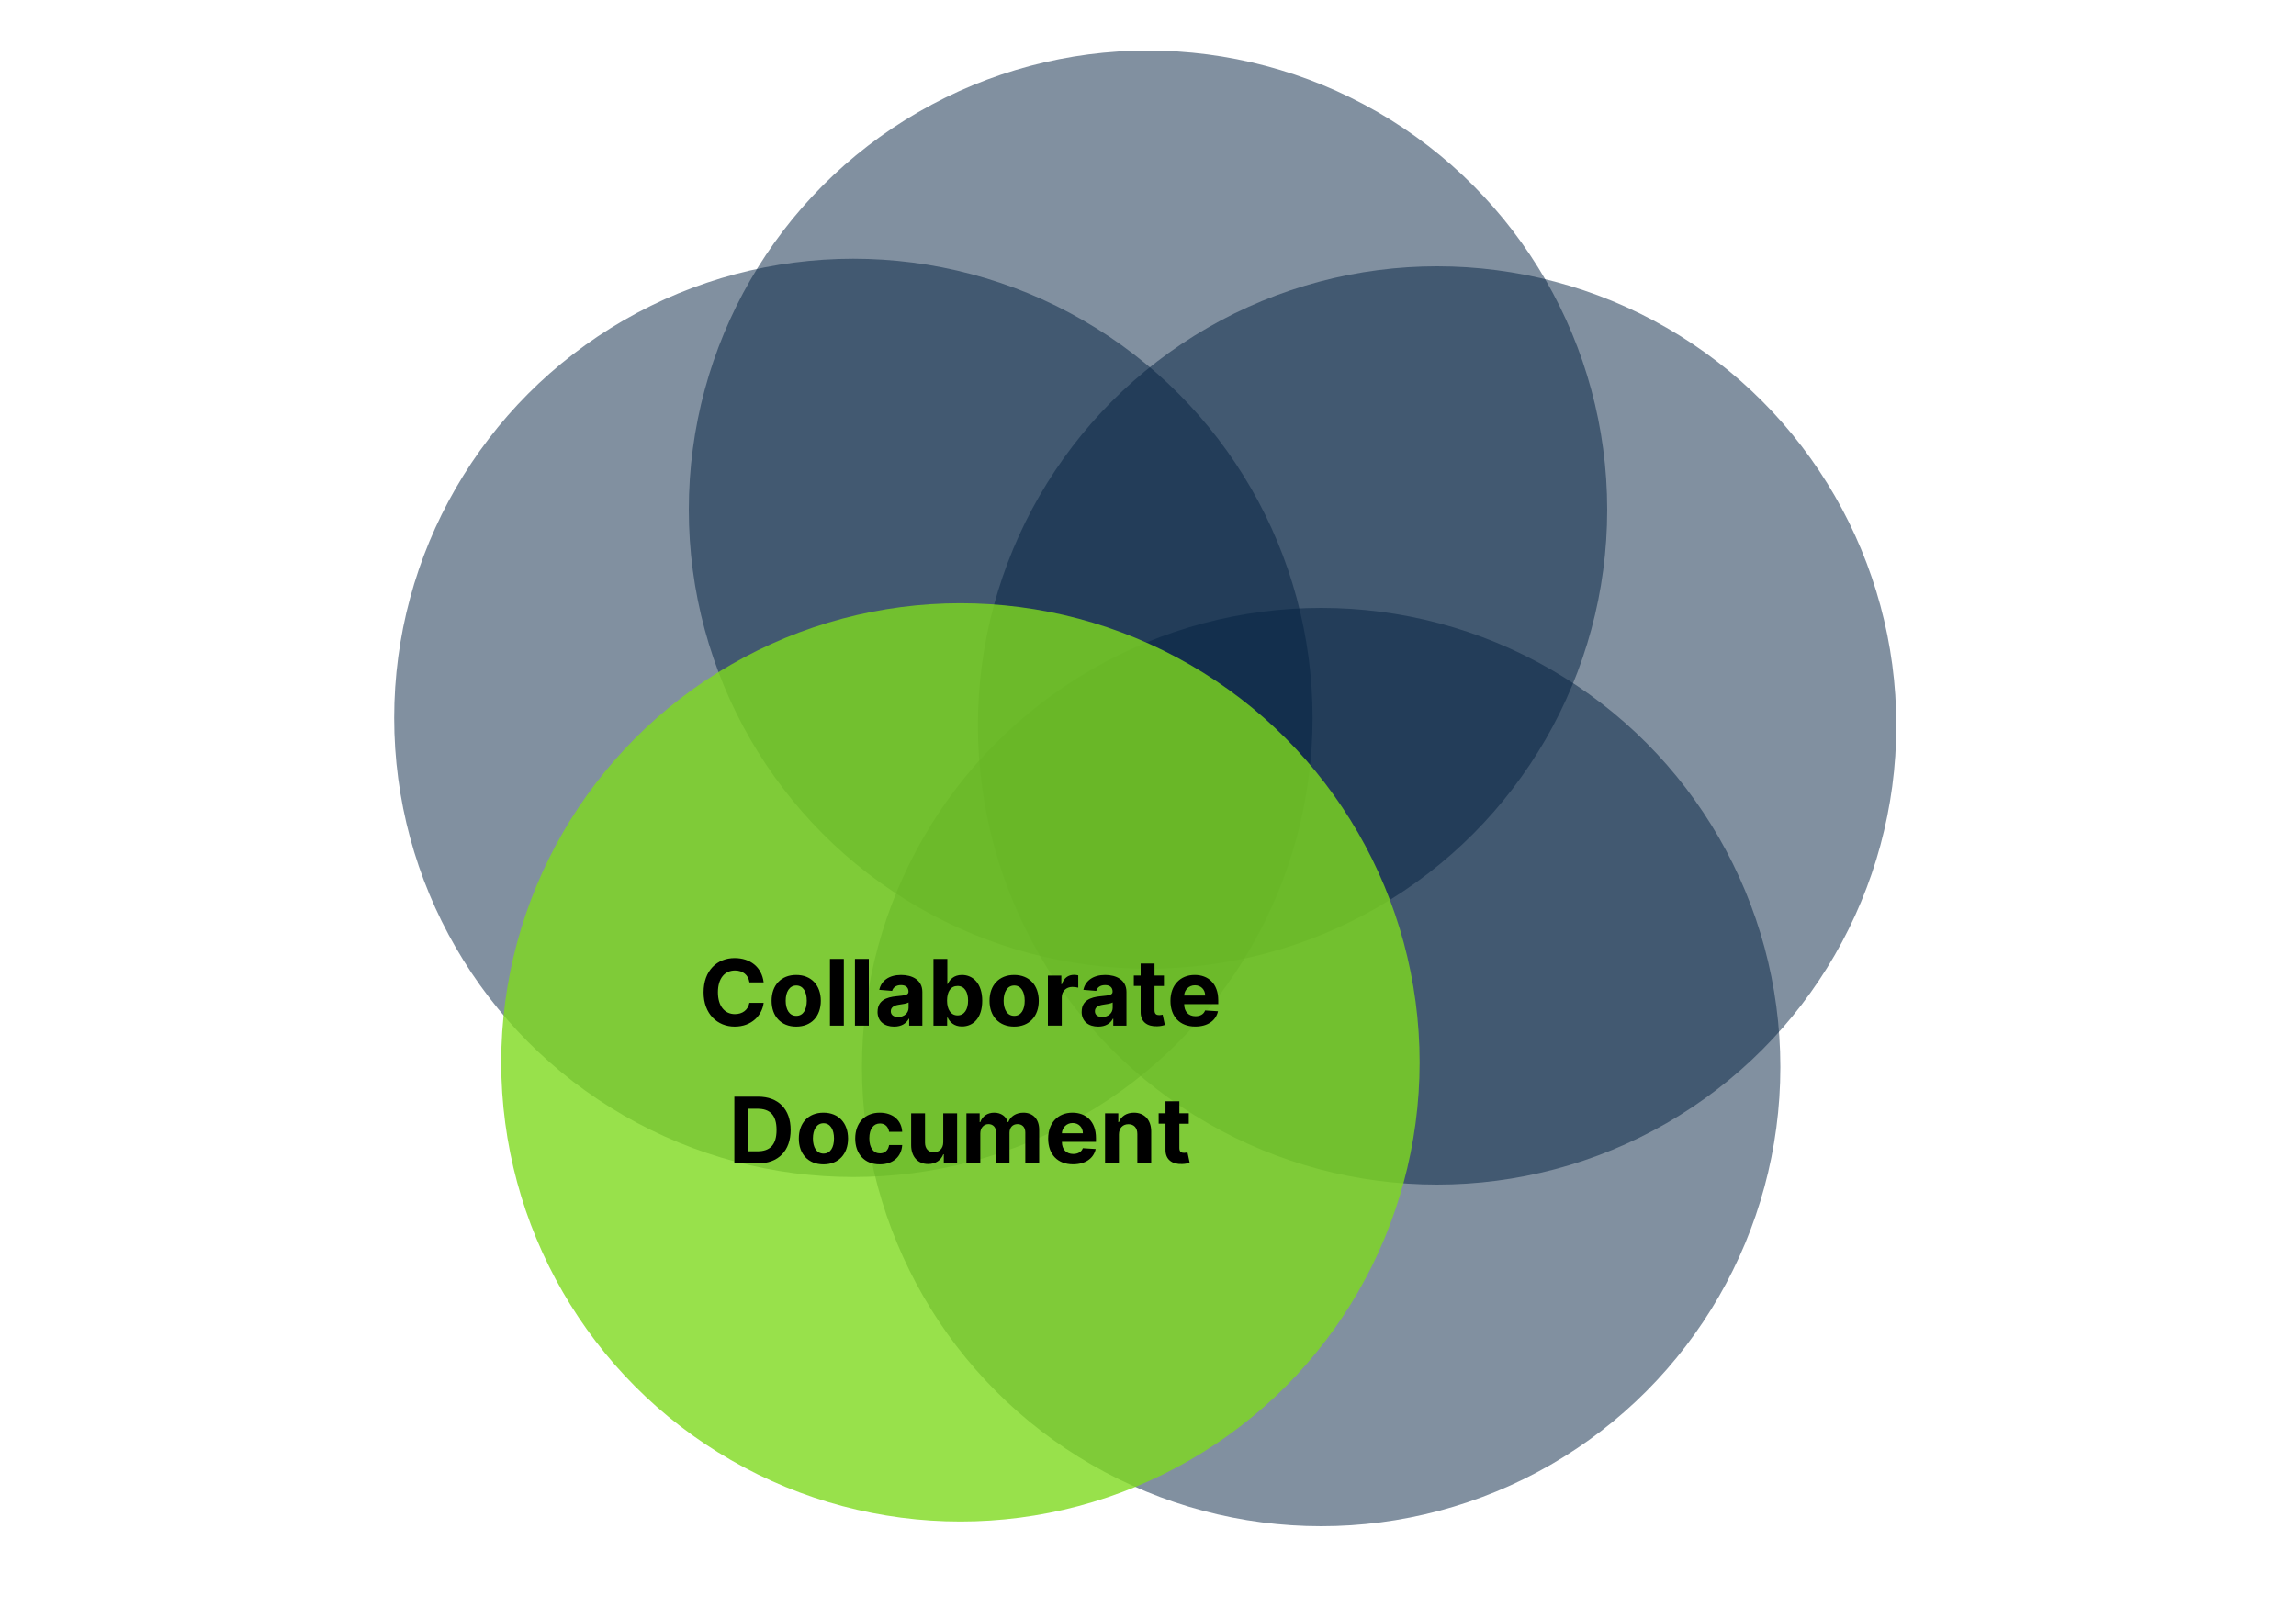 <svg viewBox="0 0 500 350" xmlns="http://www.w3.org/2000/svg"><g fill="#052242"><circle cx="250" cy="111" opacity=".5" r="100"/><circle cx="185.84" cy="156.35" opacity=".5" r="100"/><circle cx="287.71" cy="232.4" opacity=".5" r="100"/><circle cx="312.96" cy="158" opacity=".5" r="100"/></g><circle cx="209.15" cy="231.38" fill="#7fd91e" opacity=".8" r="100"/><path d="m163.2 213.94c-.23-1.6-1.45-2.57-3.13-2.57-2.25 0-3.73 1.72-3.73 4.75s1.5 4.75 3.7 4.75c1.64 0 2.86-.89 3.15-2.45h3.11c-.33 2.69-2.58 5.17-6.31 5.17s-6.77-2.72-6.77-7.46 2.93-7.46 6.77-7.46c3.36 0 5.9 1.93 6.31 5.29h-3.11z"/><path d="m168.03 217.97c0-3.38 2.06-5.63 5.36-5.63s5.36 2.26 5.36 5.63-2.06 5.62-5.36 5.62-5.36-2.26-5.36-5.62zm7.66-.02c0-1.9-.78-3.31-2.28-3.31s-2.31 1.41-2.31 3.31.78 3.3 2.31 3.3 2.28-1.4 2.28-3.3z"/><path d="m183.76 223.38h-3.02v-14.53h3.02z"/><path d="m189.2 223.38h-3.02v-14.53h3.02z"/><path d="m191.11 220.34c0-2.43 1.94-3.16 4.09-3.36 1.89-.18 2.64-.28 2.64-.98v-.04c0-.89-.59-1.41-1.62-1.41-1.09 0-1.73.53-1.94 1.26l-2.8-.23c.42-1.99 2.14-3.24 4.75-3.24 2.43 0 4.63 1.09 4.63 3.69v7.35h-2.87v-1.51h-.08c-.53 1.01-1.58 1.72-3.19 1.72-2.08 0-3.62-1.09-3.62-3.25zm6.75-.85v-1.16c-.36.24-1.44.4-2.1.49-1.06.15-1.77.57-1.77 1.42s.67 1.26 1.6 1.26c1.33 0 2.27-.87 2.27-2.02z"/><path d="m203.28 208.85h3.02v5.46h.09c.4-.89 1.28-1.97 3.1-1.97 2.39 0 4.41 1.86 4.41 5.61s-1.94 5.61-4.42 5.61c-1.76 0-2.67-1.01-3.09-1.92h-.13v1.75h-2.98v-14.53zm5.25 12.3c1.48 0 2.29-1.32 2.29-3.22s-.79-3.19-2.29-3.19-2.29 1.24-2.29 3.19.84 3.22 2.29 3.22z"/><path d="m215.49 217.97c0-3.38 2.06-5.63 5.36-5.63s5.36 2.26 5.36 5.63-2.06 5.62-5.36 5.62-5.36-2.26-5.36-5.62zm7.66-.02c0-1.9-.78-3.31-2.28-3.31s-2.31 1.41-2.31 3.31.78 3.3 2.31 3.3 2.28-1.4 2.28-3.3z"/><path d="m228.2 212.48h2.93v1.9h.11c.4-1.35 1.4-2.06 2.62-2.06.31 0 .68.04.95.11v2.68c-.28-.09-.86-.16-1.28-.16-1.33 0-2.31.92-2.31 2.26v6.17h-3.02z"/><path d="m235.56 220.34c0-2.43 1.94-3.16 4.09-3.36 1.89-.18 2.64-.28 2.64-.98v-.04c0-.89-.59-1.41-1.62-1.41-1.09 0-1.73.53-1.94 1.26l-2.8-.23c.42-1.99 2.14-3.24 4.75-3.24 2.43 0 4.63 1.09 4.63 3.69v7.35h-2.87v-1.51h-.08c-.53 1.01-1.58 1.72-3.19 1.72-2.08 0-3.62-1.09-3.62-3.25zm6.75-.85v-1.16c-.36.24-1.44.4-2.1.49-1.06.15-1.77.57-1.77 1.42s.67 1.26 1.6 1.26c1.33 0 2.27-.87 2.27-2.02z"/><path d="m253.47 214.75h-2.05v5.28c0 .84.42 1.06 1.02 1.06.28 0 .6-.07.75-.1l.48 2.25c-.31.1-.86.26-1.64.28-2.19.09-3.65-.97-3.63-3.1v-5.68h-1.49v-2.27h1.49v-2.61h3.02v2.61h2.05v2.27z"/><path d="m254.89 217.98c0-3.36 2.08-5.64 5.29-5.64 2.88 0 5.12 1.83 5.12 5.53v.83h-7.42c0 1.63.96 2.63 2.47 2.63 1.01 0 1.79-.43 2.09-1.26l2.8.18c-.43 2.02-2.24 3.33-4.94 3.33-3.36 0-5.41-2.16-5.41-5.61zm7.56-1.15c0-1.3-.92-2.24-2.23-2.24s-2.28.99-2.35 2.24z"/><path d="m159.92 253.38v-14.53h5.19c4.38 0 7.07 2.72 7.07 7.25s-2.68 7.28-7.11 7.28zm5.02-2.63c2.73 0 4.17-1.4 4.17-4.65s-1.44-4.62-4.17-4.62h-1.96v9.27h1.95z"/><path d="m173.96 247.97c0-3.38 2.06-5.63 5.36-5.63s5.36 2.26 5.36 5.63-2.06 5.62-5.36 5.62-5.36-2.26-5.36-5.62zm7.66-.02c0-1.9-.78-3.31-2.28-3.31s-2.31 1.41-2.31 3.31.78 3.3 2.31 3.3 2.28-1.4 2.28-3.3z"/><path d="m186.24 247.97c0-3.34 2.04-5.63 5.35-5.63 2.84 0 4.75 1.65 4.88 4.17h-2.85c-.16-1.09-.87-1.82-1.98-1.82-1.41 0-2.33 1.18-2.33 3.24s.92 3.27 2.33 3.27c1.04 0 1.8-.65 1.98-1.82h2.85c-.14 2.5-1.97 4.21-4.87 4.21-3.36 0-5.36-2.31-5.36-5.62z"/><path d="m205.41 242.48h3.02v10.9h-2.9v-1.98h-.11c-.49 1.28-1.67 2.12-3.31 2.12-2.19 0-3.68-1.55-3.69-4.1v-6.94h3.02v6.4c0 1.28.75 2.09 1.89 2.09s2.09-.77 2.08-2.23z"/><path d="m210.46 242.48h2.88v1.92h.13c.45-1.28 1.57-2.06 3.04-2.06s2.61.8 2.96 2.06h.11c.45-1.25 1.69-2.06 3.29-2.06 2.03 0 3.43 1.35 3.43 3.71v7.33h-3.02v-6.73c0-1.21-.72-1.82-1.69-1.82-1.1 0-1.75.77-1.75 1.89v6.66h-2.93v-6.8c0-1.07-.67-1.75-1.66-1.75s-1.77.8-1.77 2.01v6.54h-3.02z"/><path d="m228.26 247.98c0-3.36 2.08-5.64 5.29-5.64 2.88 0 5.12 1.83 5.12 5.53v.83h-7.42c0 1.63.96 2.63 2.47 2.63 1.01 0 1.79-.43 2.09-1.26l2.8.18c-.43 2.02-2.24 3.33-4.94 3.33-3.36 0-5.41-2.16-5.41-5.61zm7.56-1.15c0-1.3-.92-2.24-2.23-2.24s-2.28.99-2.35 2.24z"/><path d="m243.67 253.38h-3.02v-10.9h2.88v1.92h.13c.49-1.27 1.66-2.06 3.28-2.06 2.27 0 3.76 1.56 3.76 4.1v6.94h-3.02v-6.4c0-1.33-.72-2.13-1.94-2.13s-2.06.82-2.07 2.23z"/><path d="m258.88 244.75h-2.05v5.28c0 .84.42 1.06 1.02 1.06.28 0 .6-.07.75-.1l.48 2.25c-.31.1-.86.26-1.64.28-2.19.09-3.65-.97-3.63-3.1v-5.68h-1.49v-2.27h1.49v-2.61h3.02v2.61h2.05v2.27z"/></svg>